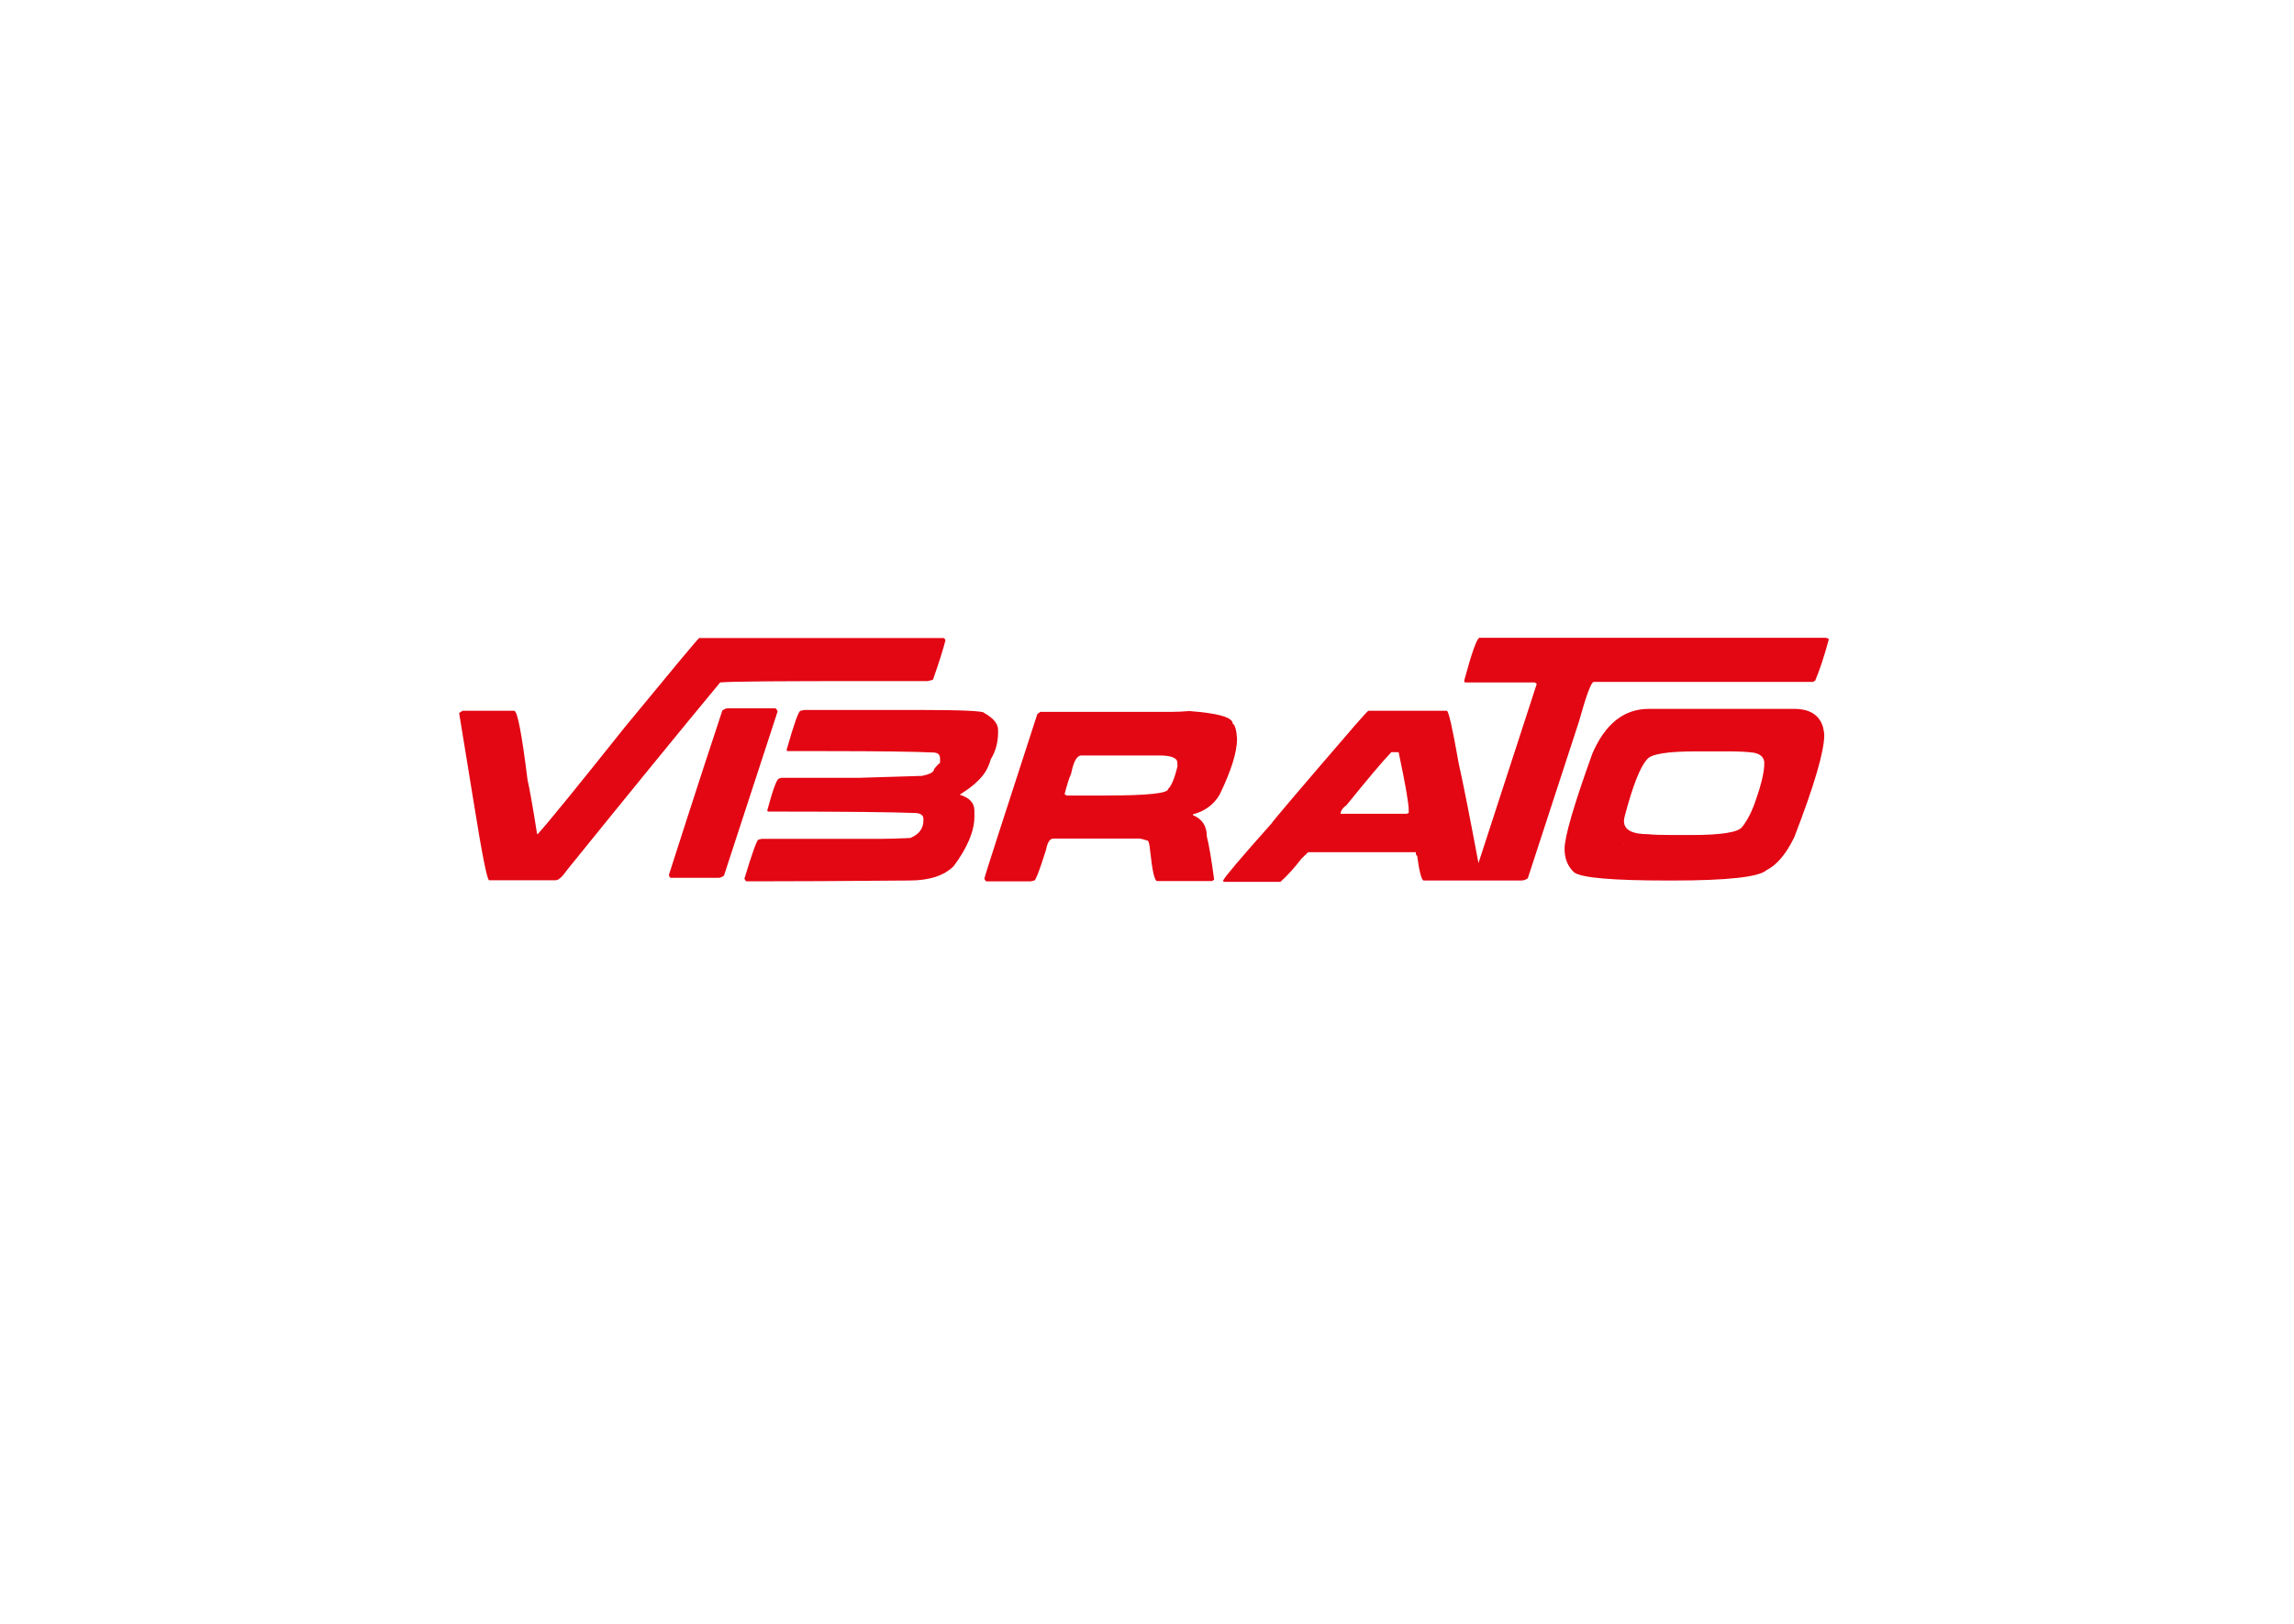 <?xml version="1.0" encoding="utf-8"?>
<svg xmlns="http://www.w3.org/2000/svg" xmlns:xlink="http://www.w3.org/1999/xlink" version="1.1" id="Calque_1" x="0px" y="0px" viewBox="0 0 841.9 595.3" style="enable-background:new 0 0 841.9 595.3;" xml:space="preserve" width="500" height="354">
<style type="text/css">
	.st0{fill:#E30613;}
</style>
<g>
	<path class="st0" d="M318.2,249.6h22.3l1.9-0.5c2.3-6.5,3.8-11.4,4.6-14.5c-0.3-0.6-0.5-0.8-0.8-0.8h-89.6   c-0.8,0.6-9.8,11.5-27.2,32.6c-16.9,21.2-27.5,34.3-32,39.3h-0.3c-1.6-10.3-2.8-16.9-3.5-19.9c-2.1-16.9-3.7-25.3-4.9-25.3h-4.7   c0,0,0,0,0,0l-14.2,0l-1.3,0.8l5.4,33.1c3,18.8,4.9,28.3,5.6,28.3h24.5c1,0,2.4-1.3,4.3-4c22.8-28.2,41.4-51,56-68.6   C268.6,249.7,286.6,249.6,318.2,249.6z"/>
	<path class="st0" d="M284.5,259.6H267c-0.6,0-1.2,0.3-1.9,0.8c-2.3,6.9-8.9,26.9-19.6,60.3c0.1,0.7,0.3,1.1,0.8,1.1h17.5   c0.6,0,1.2-0.3,1.9-0.8l19.7-60.3C285,259.9,284.7,259.6,284.5,259.6z"/>
	<path class="st0" d="M363.6,278.3c1.8-2.9,2.7-6.2,2.7-10v-0.8c0-2.2-1.7-4.3-5.1-6.2c0-0.7-7.8-1.1-23.5-1.1h-42.5l-1.4,0.3   c-0.7,0-2.4,4.8-5.1,14.3c0,0.4,0.2,0.5,0.5,0.5h14.1c19.6,0,32.6,0.2,39,0.5c1.8,0,2.7,0.7,2.7,2.2v1.6c-0.4,0.3-1.2,1-2.2,2.3   c0,1.1-1.5,1.9-4.5,2.5l-22.9,0.7h-28.4c-0.4,0-0.8,0.1-1.1,0.3c-0.8,0-2.2,3.9-4.3,11.6c0,0.4,0.2,0.5,0.5,0.5h4.3   c24.5,0,40.9,0.2,49,0.5c2.3,0,3.5,0.7,3.5,2.2v0.5c0,3-1.6,5.2-4.9,6.5c-4.4,0.2-7.9,0.3-10.5,0.3h-43.9l-1.3,0.3   c-0.6,0.3-2.3,5.1-5.1,14.3c0.3,0.7,0.6,1,0.8,1h2.9c14.1,0,33-0.1,56.8-0.3c7.4,0,12.9-1.8,16.4-5.4c5-6.8,7.5-12.8,7.5-18v-2.2   c0-2.9-1.8-4.8-5.4-5.9c2.7-1.7,4.9-3.3,6.5-4.9C361.3,284,362.8,281.3,363.6,278.3z"/>
	<path class="st0" d="M447.6,291.3c4.3-8.9,6.4-15.7,6.4-20.5c-0.2-3.3-0.8-5.2-1.6-5.6c0-2.3-5.3-3.8-15.9-4.6   c-2.5,0.2-4.7,0.3-6.5,0.3h-48.2l-1.1,0.8c-12.9,39.7-19.4,59.8-19.4,60.3v0.3c0.3,0.5,0.5,0.8,0.8,0.8h16.2l1.3-0.3   c0.5-0.1,2-3.9,4.3-11.3c0.5-2.7,1.4-4.1,2.7-4.1h31.5c0.5,0,1.6,0.3,3.2,0.8c0.3,0.3,0.6,1.6,0.8,3.7c0.8,7.4,1.6,11.1,2.6,11.1   h20.1l0.8-0.5c-1-7.5-1.9-12.8-2.7-15.9c0-3.8-1.7-6.4-5.1-7.8v-0.3C442.1,297.4,445.4,295,447.6,291.3z M432.2,280.6   c-1.1,4.7-2.3,7.5-3.5,8.6c0,1.6-7.6,2.4-22.9,2.4h-14.3l-0.8-0.5c0.9-3.5,1.7-6,2.4-7.5c0.9-4.5,2.1-6.7,3.8-6.7h28.5   c4.5,0,6.7,0.9,6.7,2.7V280.6z"/>
	<path class="st0" d="M670,233.7h-127c-0.9,0-2.8,5.2-5.6,15.6v0.3c0,0.4,0.2,0.5,0.5,0.5h25.3l0.8,0.5l-21.4,65.8   c-3.1-16.5-5.5-28.8-7.3-36.8c-2.2-12.7-3.7-19.1-4.3-19.1h-28.8c-0.2,0-2,2-5.4,5.9c-20.1,23.3-30.1,35.1-30.1,35.4   c-11.5,12.9-17.4,19.9-17.8,21c0,0.4,0.2,0.5,0.5,0.5h20.5c2.5-2.2,5.1-5.1,7.8-8.6l2.4-2.3h39.5c0,0.9,0.2,1.3,0.5,1.3   c0.8,6.1,1.7,9.1,2.4,9.1h19.6l0,0c0,0,0.1,0,0.1,0h16.1c0.9,0,1.7-0.3,2.4-0.8l18.8-57.6c2.7-9.7,4.5-14.5,5.4-14.5h80.5l0.8-0.5   c1.4-3.3,3.1-8.2,4.9-14.8V234L670,233.7z M492,298.3c0-1,0.7-2.1,2.2-3.2c7.3-9,12.7-15.5,16.4-19.4h2.7   c2.5,11.8,3.7,18.8,3.7,21.2v1.1l-0.8,0.3H492z"/>
	<path class="st0" d="M658.4,259.8h-53.3c-9.1,0-16,5.5-20.7,16.4c-6.8,18.9-10.2,30.5-10.2,35c0,3.6,1.2,6.5,3.5,8.6   c2.6,2,14,3,34.5,3h1.6c20.3,0,31.8-1.3,34.5-3.8c3.8-1.9,7.2-5.9,10.2-12.1c7.4-19.1,11-31.6,11-37.4c0-0.9-0.2-2-0.5-3.2   C667.6,262,664.2,259.8,658.4,259.8z M596.3,299.1c2.9-11,5.6-17.9,8.1-20.7c1.4-2,7.4-3,18-3h12.4c3.8,0,6.7,0.2,8.9,0.5   c2.5,0.5,3.8,1.8,3.8,3.8c0,3.1-1,7.5-3,13.2c-1.4,4.3-3.1,7.7-5.1,10.2c-1.4,2-7.6,3-18.6,3h-7.3c-4,0-6.8-0.1-8.6-0.3   c-5.9,0-8.9-1.6-8.9-4.8C596,300.5,596.1,299.8,596.3,299.1z M596,309.1L596,309.1l0.1,0.3c0,0,0,0-0.1,0V309.1z"/>
</g>
</svg>
